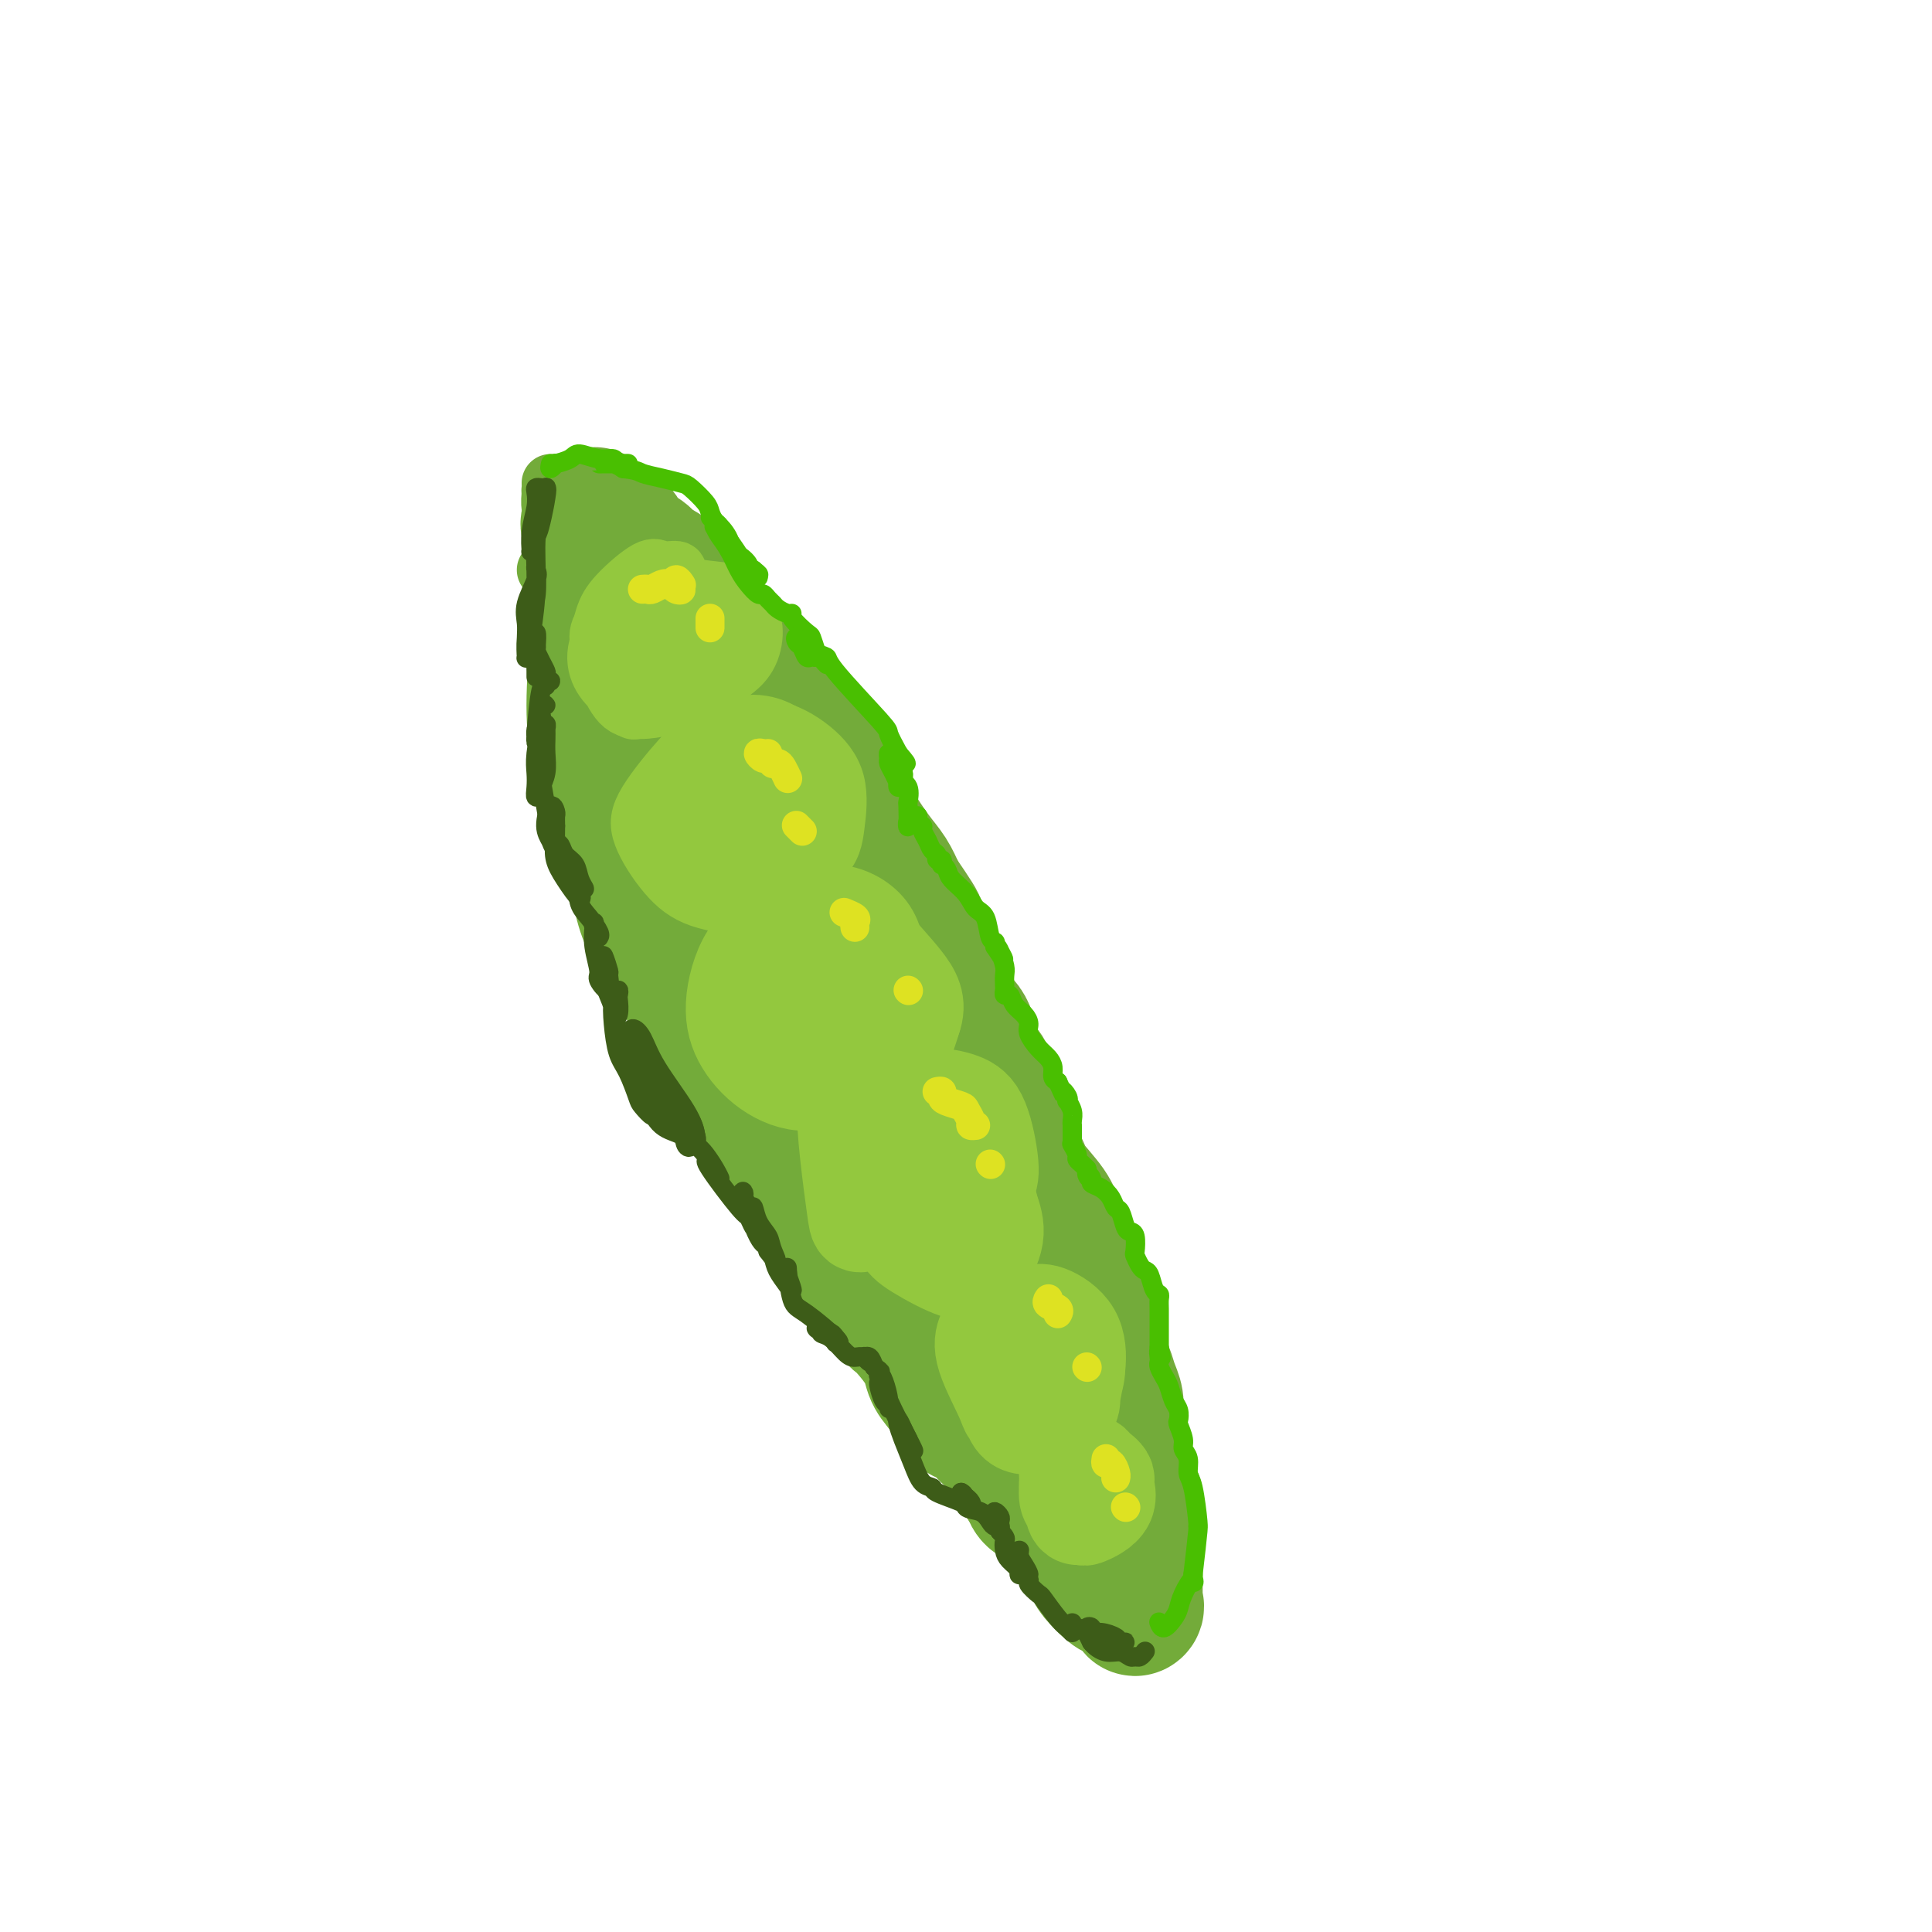 <svg viewBox='0 0 400 400' version='1.1' xmlns='http://www.w3.org/2000/svg' xmlns:xlink='http://www.w3.org/1999/xlink'><g fill='none' stroke='#73AB3A' stroke-width='12' stroke-linecap='round' stroke-linejoin='round'><path d='M113,118c0.311,-0.111 0.622,-0.222 1,0c0.378,0.222 0.822,0.778 1,1c0.178,0.222 0.089,0.111 0,0'/><path d='M119,118c0.030,0.646 0.061,1.292 0,3c-0.061,1.708 -0.212,4.477 0,7c0.212,2.523 0.789,4.799 1,6c0.211,1.201 0.058,1.325 0,2c-0.058,0.675 -0.020,1.900 0,2c0.020,0.100 0.023,-0.923 0,-1c-0.023,-0.077 -0.072,0.794 0,-1c0.072,-1.794 0.264,-6.254 0,-9c-0.264,-2.746 -0.983,-3.779 -1,-5c-0.017,-1.221 0.668,-2.630 1,-4c0.332,-1.370 0.310,-2.700 0,-3c-0.310,-0.300 -0.910,0.430 -1,1c-0.090,0.570 0.329,0.979 0,2c-0.329,1.021 -1.408,2.652 -2,5c-0.592,2.348 -0.698,5.412 -1,7c-0.302,1.588 -0.800,1.701 -1,2c-0.200,0.299 -0.102,0.784 0,1c0.102,0.216 0.210,0.163 0,-1c-0.210,-1.163 -0.737,-3.435 -1,-5c-0.263,-1.565 -0.263,-2.421 0,-4c0.263,-1.579 0.789,-3.880 1,-5c0.211,-1.120 0.105,-1.060 0,-1'/><path d='M115,117c-0.004,-2.720 -0.015,-1.521 0,-1c0.015,0.521 0.057,0.365 0,2c-0.057,1.635 -0.212,5.060 0,8c0.212,2.940 0.790,5.394 1,7c0.210,1.606 0.053,2.363 0,3c-0.053,0.637 -0.000,1.154 0,1c0.000,-0.154 -0.053,-0.978 0,-1c0.053,-0.022 0.210,0.757 0,0c-0.210,-0.757 -0.788,-3.049 -1,-5c-0.212,-1.951 -0.057,-3.561 0,-5c0.057,-1.439 0.016,-2.706 0,-4c-0.016,-1.294 -0.008,-2.615 0,-4c0.008,-1.385 0.016,-2.835 0,-4c-0.016,-1.165 -0.057,-2.044 0,-3c0.057,-0.956 0.212,-1.990 0,-3c-0.212,-1.010 -0.789,-1.995 -1,-3c-0.211,-1.005 -0.054,-2.031 0,-3c0.054,-0.969 0.007,-1.881 0,-2c-0.007,-0.119 0.026,0.555 0,1c-0.026,0.445 -0.112,0.663 0,1c0.112,0.337 0.422,0.795 1,3c0.578,2.205 1.423,6.158 2,9c0.577,2.842 0.886,4.573 1,6c0.114,1.427 0.033,2.551 0,3c-0.033,0.449 -0.016,0.225 0,0'/><path d='M118,123c0.623,3.256 0.182,0.897 0,0c-0.182,-0.897 -0.104,-0.334 0,-1c0.104,-0.666 0.234,-2.563 0,-4c-0.234,-1.437 -0.833,-2.413 -1,-4c-0.167,-1.587 0.099,-3.784 0,-5c-0.099,-1.216 -0.564,-1.451 -1,-2c-0.436,-0.549 -0.843,-1.414 -1,-2c-0.157,-0.586 -0.064,-0.894 0,-1c0.064,-0.106 0.100,-0.009 0,0c-0.100,0.009 -0.337,-0.070 0,0c0.337,0.070 1.249,0.290 2,1c0.751,0.710 1.342,1.911 3,4c1.658,2.089 4.382,5.065 6,7c1.618,1.935 2.128,2.827 3,4c0.872,1.173 2.105,2.626 4,4c1.895,1.374 4.452,2.668 6,4c1.548,1.332 2.086,2.702 3,4c0.914,1.298 2.204,2.523 4,4c1.796,1.477 4.099,3.205 5,4c0.901,0.795 0.400,0.656 0,0c-0.400,-0.656 -0.700,-1.828 -1,-3'/><path d='M150,137c-0.885,-0.829 -2.596,-1.400 -4,-3c-1.404,-1.600 -2.501,-4.228 -4,-6c-1.499,-1.772 -3.402,-2.686 -5,-4c-1.598,-1.314 -2.893,-3.027 -4,-4c-1.107,-0.973 -2.025,-1.205 -3,-2c-0.975,-0.795 -2.005,-2.153 -3,-3c-0.995,-0.847 -1.954,-1.181 -3,-2c-1.046,-0.819 -2.179,-2.121 -3,-3c-0.821,-0.879 -1.331,-1.336 -2,-2c-0.669,-0.664 -1.496,-1.537 -2,-2c-0.504,-0.463 -0.685,-0.516 -1,-1c-0.315,-0.484 -0.764,-1.399 -1,-2c-0.236,-0.601 -0.257,-0.889 0,-1c0.257,-0.111 0.793,-0.044 1,0c0.207,0.044 0.085,0.064 1,1c0.915,0.936 2.866,2.788 5,5c2.134,2.212 4.450,4.783 6,7c1.550,2.217 2.334,4.078 4,6c1.666,1.922 4.214,3.905 6,5c1.786,1.095 2.809,1.304 4,2c1.191,0.696 2.552,1.880 4,3c1.448,1.120 2.985,2.177 3,2c0.015,-0.177 -1.493,-1.589 -3,-3'/><path d='M146,130c-0.834,-1.467 -1.419,-3.635 -3,-5c-1.581,-1.365 -4.156,-1.927 -6,-3c-1.844,-1.073 -2.955,-2.655 -4,-4c-1.045,-1.345 -2.022,-2.451 -3,-4c-0.978,-1.549 -1.957,-3.539 -3,-5c-1.043,-1.461 -2.148,-2.392 -3,-3c-0.852,-0.608 -1.449,-0.893 -2,-1c-0.551,-0.107 -1.057,-0.037 -1,0c0.057,0.037 0.677,0.040 2,2c1.323,1.960 3.350,5.877 5,9c1.650,3.123 2.921,5.452 5,8c2.079,2.548 4.964,5.314 7,7c2.036,1.686 3.223,2.290 4,3c0.777,0.710 1.143,1.524 2,2c0.857,0.476 2.206,0.614 3,1c0.794,0.386 1.032,1.020 1,1c-0.032,-0.020 -0.336,-0.694 -1,-1c-0.664,-0.306 -1.689,-0.246 -3,-1c-1.311,-0.754 -2.906,-2.324 -5,-4c-2.094,-1.676 -4.685,-3.460 -7,-5c-2.315,-1.540 -4.354,-2.838 -6,-4c-1.646,-1.162 -2.899,-2.189 -4,-3c-1.101,-0.811 -2.051,-1.405 -3,-2'/><path d='M121,118c-4.784,-3.559 -2.743,-2.958 -2,-3c0.743,-0.042 0.189,-0.729 0,-1c-0.189,-0.271 -0.012,-0.127 0,0c0.012,0.127 -0.140,0.236 0,1c0.140,0.764 0.574,2.182 1,4c0.426,1.818 0.846,4.037 1,6c0.154,1.963 0.041,3.669 0,6c-0.041,2.331 -0.011,5.285 0,8c0.011,2.715 0.003,5.189 0,7c-0.003,1.811 -0.001,2.959 0,4c0.001,1.041 0.000,1.976 0,2c-0.000,0.024 -0.000,-0.864 0,-2c0.000,-1.136 0.001,-2.519 0,-5c-0.001,-2.481 -0.004,-6.059 0,-9c0.004,-2.941 0.015,-5.245 0,-7c-0.015,-1.755 -0.058,-2.962 0,-4c0.058,-1.038 0.215,-1.906 0,-2c-0.215,-0.094 -0.801,0.585 -1,1c-0.199,0.415 -0.011,0.565 0,0c0.011,-0.565 -0.155,-1.847 -1,3c-0.845,4.847 -2.370,15.821 -3,20c-0.630,4.179 -0.365,1.564 0,2c0.365,0.436 0.829,3.925 1,6c0.171,2.075 0.049,2.736 0,3c-0.049,0.264 -0.024,0.132 0,0'/><path d='M117,158c-0.227,4.574 1.207,-0.490 2,-4c0.793,-3.510 0.946,-5.467 1,-9c0.054,-3.533 0.009,-8.641 0,-12c-0.009,-3.359 0.019,-4.970 0,-6c-0.019,-1.030 -0.087,-1.481 0,-2c0.087,-0.519 0.327,-1.108 0,-1c-0.327,0.108 -1.220,0.913 -2,2c-0.780,1.087 -1.445,2.457 -2,6c-0.555,3.543 -1.000,9.261 -1,14c0.000,4.739 0.446,8.501 1,12c0.554,3.499 1.218,6.737 2,9c0.782,2.263 1.684,3.551 2,4c0.316,0.449 0.048,0.059 0,0c-0.048,-0.059 0.125,0.214 1,-1c0.875,-1.214 2.453,-3.914 3,-7c0.547,-3.086 0.063,-6.559 0,-10c-0.063,-3.441 0.295,-6.849 0,-9c-0.295,-2.151 -1.244,-3.046 -2,-4c-0.756,-0.954 -1.319,-1.969 -2,-2c-0.681,-0.031 -1.481,0.921 -2,1c-0.519,0.079 -0.758,-0.714 -1,1c-0.242,1.714 -0.488,5.934 0,9c0.488,3.066 1.708,4.979 3,7c1.292,2.021 2.655,4.149 4,5c1.345,0.851 2.673,0.426 4,0'/><path d='M128,161c1.136,-0.439 1.975,-1.536 3,-4c1.025,-2.464 2.236,-6.296 3,-10c0.764,-3.704 1.082,-7.279 1,-10c-0.082,-2.721 -0.564,-4.588 -1,-6c-0.436,-1.412 -0.828,-2.369 -1,-3c-0.172,-0.631 -0.125,-0.934 -1,1c-0.875,1.934 -2.672,6.107 -4,10c-1.328,3.893 -2.188,7.507 -2,10c0.188,2.493 1.423,3.866 2,5c0.577,1.134 0.495,2.029 2,2c1.505,-0.029 4.598,-0.984 7,-3c2.402,-2.016 4.114,-5.094 5,-8c0.886,-2.906 0.946,-5.639 1,-8c0.054,-2.361 0.102,-4.350 -1,-6c-1.102,-1.650 -3.356,-2.960 -5,-3c-1.644,-0.040 -2.679,1.191 -5,3c-2.321,1.809 -5.927,4.196 -7,9c-1.073,4.804 0.386,12.027 1,15c0.614,2.973 0.382,1.697 1,2c0.618,0.303 2.084,2.184 3,3c0.916,0.816 1.281,0.567 3,-1c1.719,-1.567 4.791,-4.451 6,-7c1.209,-2.549 0.556,-4.763 0,-7c-0.556,-2.237 -1.016,-4.496 -2,-6c-0.984,-1.504 -2.492,-2.252 -4,-3'/><path d='M133,136c-1.308,0.067 -2.579,1.735 -4,4c-1.421,2.265 -2.993,5.128 -4,9c-1.007,3.872 -1.448,8.752 -1,12c0.448,3.248 1.784,4.862 3,6c1.216,1.138 2.313,1.800 4,2c1.687,0.200 3.965,-0.061 6,-2c2.035,-1.939 3.828,-5.556 5,-8c1.172,-2.444 1.723,-3.714 2,-6c0.277,-2.286 0.279,-5.586 0,-8c-0.279,-2.414 -0.840,-3.940 -2,-5c-1.160,-1.060 -2.918,-1.653 -5,-1c-2.082,0.653 -4.487,2.554 -6,5c-1.513,2.446 -2.132,5.439 -3,8c-0.868,2.561 -1.983,4.691 -2,7c-0.017,2.309 1.064,4.797 2,7c0.936,2.203 1.727,4.122 3,5c1.273,0.878 3.030,0.716 5,0c1.970,-0.716 4.155,-1.987 6,-4c1.845,-2.013 3.352,-4.769 4,-7c0.648,-2.231 0.438,-3.938 0,-7c-0.438,-3.062 -1.104,-7.478 -2,-10c-0.896,-2.522 -2.024,-3.150 -4,-3c-1.976,0.150 -4.801,1.079 -7,3c-2.199,1.921 -3.771,4.835 -5,8c-1.229,3.165 -2.114,6.583 -3,10'/><path d='M125,161c-0.891,3.810 0.881,4.336 2,6c1.119,1.664 1.585,4.466 3,6c1.415,1.534 3.778,1.799 6,2c2.222,0.201 4.304,0.338 6,-1c1.696,-1.338 3.008,-4.151 4,-7c0.992,-2.849 1.666,-5.735 2,-9c0.334,-3.265 0.328,-6.911 0,-10c-0.328,-3.089 -0.978,-5.623 -2,-7c-1.022,-1.377 -2.418,-1.596 -4,-1c-1.582,0.596 -3.352,2.008 -5,4c-1.648,1.992 -3.175,4.563 -4,7c-0.825,2.437 -0.950,4.741 -1,7c-0.050,2.259 -0.027,4.473 2,6c2.027,1.527 6.058,2.369 8,3c1.942,0.631 1.796,1.053 3,0c1.204,-1.053 3.758,-3.582 5,-6c1.242,-2.418 1.173,-4.725 1,-8c-0.173,-3.275 -0.448,-7.517 -1,-10c-0.552,-2.483 -1.379,-3.207 -2,-4c-0.621,-0.793 -1.034,-1.655 -1,-2c0.034,-0.345 0.517,-0.172 1,0'/><path d='M148,137c0.060,-2.041 1.708,0.856 3,2c1.292,1.144 2.226,0.535 3,1c0.774,0.465 1.388,2.004 2,3c0.612,0.996 1.224,1.451 2,2c0.776,0.549 1.718,1.193 2,2c0.282,0.807 -0.094,1.775 0,2c0.094,0.225 0.659,-0.295 1,0c0.341,0.295 0.459,1.403 1,2c0.541,0.597 1.507,0.682 2,1c0.493,0.318 0.514,0.870 1,1c0.486,0.130 1.439,-0.162 2,0c0.561,0.162 0.732,0.779 1,1c0.268,0.221 0.635,0.047 1,0c0.365,-0.047 0.728,0.034 1,0c0.272,-0.034 0.454,-0.181 1,0c0.546,0.181 1.457,0.690 2,1c0.543,0.310 0.719,0.419 1,1c0.281,0.581 0.667,1.633 1,2c0.333,0.367 0.614,0.049 1,0c0.386,-0.049 0.878,0.172 1,1c0.122,0.828 -0.125,2.263 0,3c0.125,0.737 0.621,0.775 1,1c0.379,0.225 0.640,0.638 1,1c0.360,0.362 0.817,0.675 1,1c0.183,0.325 0.091,0.663 0,1'/><path d='M180,166c1.381,1.744 1.834,1.104 2,1c0.166,-0.104 0.045,0.327 0,1c-0.045,0.673 -0.015,1.588 0,2c0.015,0.412 0.014,0.322 0,1c-0.014,0.678 -0.042,2.126 0,3c0.042,0.874 0.155,1.175 0,2c-0.155,0.825 -0.576,2.173 -1,3c-0.424,0.827 -0.850,1.133 -1,2c-0.150,0.867 -0.024,2.297 0,3c0.024,0.703 -0.054,0.680 0,1c0.054,0.320 0.240,0.983 0,1c-0.240,0.017 -0.905,-0.611 -1,-1c-0.095,-0.389 0.381,-0.537 0,-1c-0.381,-0.463 -1.618,-1.239 -2,-2c-0.382,-0.761 0.090,-1.506 0,-2c-0.090,-0.494 -0.742,-0.735 -1,-1c-0.258,-0.265 -0.121,-0.552 0,-1c0.121,-0.448 0.227,-1.055 0,-2c-0.227,-0.945 -0.787,-2.227 -1,-3c-0.213,-0.773 -0.079,-1.036 -1,-3c-0.921,-1.964 -2.896,-5.630 -4,-7c-1.104,-1.370 -1.336,-0.446 -2,-1c-0.664,-0.554 -1.761,-2.587 -3,-4c-1.239,-1.413 -2.619,-2.207 -4,-3'/><path d='M161,155c-2.574,-1.634 -4.510,-1.720 -6,-2c-1.490,-0.280 -2.533,-0.753 -4,-1c-1.467,-0.247 -3.356,-0.268 -5,0c-1.644,0.268 -3.042,0.825 -5,1c-1.958,0.175 -4.476,-0.032 -6,0c-1.524,0.032 -2.055,0.304 -3,1c-0.945,0.696 -2.305,1.817 -3,3c-0.695,1.183 -0.725,2.430 -1,4c-0.275,1.570 -0.795,3.465 -1,5c-0.205,1.535 -0.095,2.711 0,5c0.095,2.289 0.174,5.692 1,8c0.826,2.308 2.397,3.522 4,6c1.603,2.478 3.236,6.220 5,8c1.764,1.780 3.658,1.597 5,2c1.342,0.403 2.131,1.390 3,2c0.869,0.610 1.818,0.842 3,1c1.182,0.158 2.598,0.244 4,0c1.402,-0.244 2.791,-0.816 4,-1c1.209,-0.184 2.236,0.019 3,0c0.764,-0.019 1.263,-0.262 2,0c0.737,0.262 1.713,1.029 3,3c1.287,1.971 2.885,5.146 4,7c1.115,1.854 1.747,2.387 2,3c0.253,0.613 0.126,1.307 0,2'/><path d='M170,212c1.000,2.000 0.500,1.000 0,0'/></g>
<g fill='none' stroke='#73AB3A' stroke-width='28' stroke-linecap='round' stroke-linejoin='round'><path d='M161,163c0.230,-0.071 0.460,-0.143 -1,0c-1.460,0.143 -4.611,0.499 -7,1c-2.389,0.501 -4.017,1.145 -6,3c-1.983,1.855 -4.322,4.920 -5,9c-0.678,4.080 0.306,9.174 2,13c1.694,3.826 4.100,6.384 7,8c2.900,1.616 6.296,2.289 9,2c2.704,-0.289 4.717,-1.539 7,-4c2.283,-2.461 4.835,-6.131 6,-10c1.165,-3.869 0.942,-7.936 0,-11c-0.942,-3.064 -2.602,-5.126 -4,-7c-1.398,-1.874 -2.533,-3.559 -5,-4c-2.467,-0.441 -6.267,0.362 -9,2c-2.733,1.638 -4.399,4.112 -6,8c-1.601,3.888 -3.136,9.191 -3,13c0.136,3.809 1.942,6.125 4,8c2.058,1.875 4.368,3.308 6,4c1.632,0.692 2.585,0.644 4,-1c1.415,-1.644 3.293,-4.883 4,-8c0.707,-3.117 0.245,-6.111 0,-9c-0.245,-2.889 -0.273,-5.672 -2,-9c-1.727,-3.328 -5.154,-7.201 -8,-9c-2.846,-1.799 -5.112,-1.523 -7,-1c-1.888,0.523 -3.396,1.292 -5,3c-1.604,1.708 -3.302,4.354 -5,7'/><path d='M137,171c-1.624,2.497 -0.684,3.738 0,6c0.684,2.262 1.111,5.545 2,7c0.889,1.455 2.240,1.082 3,1c0.760,-0.082 0.929,0.128 1,-1c0.071,-1.128 0.044,-3.595 0,-6c-0.044,-2.405 -0.103,-4.749 -1,-7c-0.897,-2.251 -2.631,-4.411 -4,-6c-1.369,-1.589 -2.374,-2.607 -3,-3c-0.626,-0.393 -0.875,-0.159 -1,0c-0.125,0.159 -0.126,0.244 0,1c0.126,0.756 0.381,2.181 1,4c0.619,1.819 1.604,4.030 3,6c1.396,1.970 3.203,3.700 4,5c0.797,1.300 0.585,2.171 1,3c0.415,0.829 1.457,1.615 2,3c0.543,1.385 0.586,3.369 1,5c0.414,1.631 1.199,2.910 2,4c0.801,1.090 1.617,1.990 2,3c0.383,1.010 0.331,2.128 1,4c0.669,1.872 2.057,4.498 3,6c0.943,1.502 1.441,1.880 2,3c0.559,1.120 1.181,2.981 2,5c0.819,2.019 1.836,4.198 2,5c0.164,0.802 -0.525,0.229 0,1c0.525,0.771 2.262,2.885 4,5'/><path d='M164,225c4.925,10.363 2.737,4.772 2,3c-0.737,-1.772 -0.024,0.276 1,2c1.024,1.724 2.357,3.125 3,4c0.643,0.875 0.595,1.223 1,2c0.405,0.777 1.264,1.984 2,3c0.736,1.016 1.348,1.843 2,3c0.652,1.157 1.343,2.645 2,4c0.657,1.355 1.278,2.576 2,4c0.722,1.424 1.544,3.052 2,4c0.456,0.948 0.546,1.216 1,2c0.454,0.784 1.273,2.084 2,3c0.727,0.916 1.363,1.449 2,2c0.637,0.551 1.274,1.118 2,2c0.726,0.882 1.540,2.077 2,3c0.460,0.923 0.567,1.574 1,2c0.433,0.426 1.194,0.627 2,1c0.806,0.373 1.658,0.919 2,1c0.342,0.081 0.175,-0.302 2,-2c1.825,-1.698 5.642,-4.712 7,-6c1.358,-1.288 0.257,-0.851 0,-1c-0.257,-0.149 0.329,-0.882 1,-2c0.671,-1.118 1.427,-2.619 2,-4c0.573,-1.381 0.962,-2.641 1,-4c0.038,-1.359 -0.275,-2.817 -1,-5c-0.725,-2.183 -1.863,-5.092 -3,-8'/><path d='M204,238c-1.236,-3.318 -2.826,-3.114 -4,-4c-1.174,-0.886 -1.932,-2.862 -3,-5c-1.068,-2.138 -2.445,-4.438 -4,-7c-1.555,-2.562 -3.287,-5.384 -5,-8c-1.713,-2.616 -3.406,-5.024 -5,-7c-1.594,-1.976 -3.088,-3.519 -4,-5c-0.912,-1.481 -1.241,-2.899 -2,-5c-0.759,-2.101 -1.948,-4.883 -3,-7c-1.052,-2.117 -1.966,-3.569 -3,-5c-1.034,-1.431 -2.186,-2.842 -3,-4c-0.814,-1.158 -1.290,-2.064 -2,-3c-0.710,-0.936 -1.654,-1.904 -2,-3c-0.346,-1.096 -0.092,-2.322 0,-3c0.092,-0.678 0.024,-0.809 0,-1c-0.024,-0.191 -0.004,-0.443 0,-1c0.004,-0.557 -0.008,-1.421 0,-2c0.008,-0.579 0.037,-0.874 0,-1c-0.037,-0.126 -0.140,-0.084 1,0c1.140,0.084 3.524,0.210 5,1c1.476,0.790 2.045,2.243 3,3c0.955,0.757 2.296,0.819 3,1c0.704,0.181 0.773,0.480 1,1c0.227,0.520 0.614,1.260 1,2'/><path d='M178,175c1.577,2.127 1.521,3.944 2,5c0.479,1.056 1.493,1.351 2,2c0.507,0.649 0.506,1.651 1,3c0.494,1.349 1.481,3.046 2,4c0.519,0.954 0.568,1.165 1,2c0.432,0.835 1.247,2.295 2,4c0.753,1.705 1.445,3.656 2,5c0.555,1.344 0.973,2.080 1,3c0.027,0.920 -0.337,2.024 0,3c0.337,0.976 1.375,1.826 2,3c0.625,1.174 0.839,2.673 1,4c0.161,1.327 0.270,2.483 1,4c0.730,1.517 2.080,3.397 3,5c0.920,1.603 1.411,2.931 2,4c0.589,1.069 1.276,1.879 2,3c0.724,1.121 1.487,2.554 2,4c0.513,1.446 0.777,2.905 1,4c0.223,1.095 0.403,1.826 1,3c0.597,1.174 1.609,2.793 2,4c0.391,1.207 0.161,2.004 0,3c-0.161,0.996 -0.253,2.192 0,3c0.253,0.808 0.851,1.227 1,2c0.149,0.773 -0.152,1.900 0,3c0.152,1.100 0.758,2.171 1,3c0.242,0.829 0.121,1.414 0,2'/><path d='M210,260c1.377,5.765 1.818,6.678 2,7c0.182,0.322 0.103,0.053 0,1c-0.103,0.947 -0.231,3.111 0,4c0.231,0.889 0.822,0.504 1,1c0.178,0.496 -0.058,1.873 0,3c0.058,1.127 0.409,2.003 1,3c0.591,0.997 1.423,2.113 2,3c0.577,0.887 0.899,1.544 1,2c0.101,0.456 -0.019,0.712 0,1c0.019,0.288 0.178,0.610 0,1c-0.178,0.390 -0.692,0.850 -1,1c-0.308,0.150 -0.408,-0.009 -1,0c-0.592,0.009 -1.675,0.188 -2,0c-0.325,-0.188 0.109,-0.741 0,-1c-0.109,-0.259 -0.761,-0.223 -1,0c-0.239,0.223 -0.067,0.633 0,1c0.067,0.367 0.028,0.690 0,1c-0.028,0.310 -0.043,0.605 0,1c0.043,0.395 0.146,0.889 0,1c-0.146,0.111 -0.539,-0.163 -1,0c-0.461,0.163 -0.989,0.761 -2,0c-1.011,-0.761 -2.506,-2.880 -4,-5'/><path d='M205,285c-0.688,-1.376 -0.408,-2.315 -1,-3c-0.592,-0.685 -2.057,-1.115 -3,-2c-0.943,-0.885 -1.363,-2.224 -2,-3c-0.637,-0.776 -1.492,-0.989 -2,-1c-0.508,-0.011 -0.670,0.182 -1,0c-0.330,-0.182 -0.830,-0.737 -1,-1c-0.170,-0.263 -0.012,-0.234 0,0c0.012,0.234 -0.123,0.671 0,1c0.123,0.329 0.504,0.549 1,1c0.496,0.451 1.106,1.133 2,2c0.894,0.867 2.071,1.920 3,3c0.929,1.080 1.611,2.186 2,3c0.389,0.814 0.485,1.335 1,2c0.515,0.665 1.448,1.473 2,2c0.552,0.527 0.722,0.771 1,1c0.278,0.229 0.665,0.442 1,1c0.335,0.558 0.617,1.461 1,2c0.383,0.539 0.865,0.713 1,1c0.135,0.287 -0.077,0.685 0,1c0.077,0.315 0.444,0.546 1,1c0.556,0.454 1.302,1.130 2,2c0.698,0.870 1.349,1.935 2,3'/><path d='M215,301c3.417,3.823 2.461,0.881 2,0c-0.461,-0.881 -0.425,0.300 0,1c0.425,0.700 1.241,0.920 2,1c0.759,0.080 1.461,0.021 2,0c0.539,-0.021 0.915,-0.004 1,0c0.085,0.004 -0.120,-0.004 0,0c0.120,0.004 0.565,0.021 1,0c0.435,-0.021 0.858,-0.078 1,0c0.142,0.078 0.001,0.292 0,0c-0.001,-0.292 0.136,-1.091 0,-2c-0.136,-0.909 -0.546,-1.930 -1,-3c-0.454,-1.070 -0.951,-2.191 -1,-3c-0.049,-0.809 0.352,-1.308 0,-2c-0.352,-0.692 -1.455,-1.578 -2,-3c-0.545,-1.422 -0.532,-3.381 -1,-5c-0.468,-1.619 -1.416,-2.897 -2,-4c-0.584,-1.103 -0.805,-2.031 -1,-3c-0.195,-0.969 -0.363,-1.980 -1,-3c-0.637,-1.020 -1.743,-2.050 -2,-3c-0.257,-0.950 0.333,-1.822 0,-4c-0.333,-2.178 -1.590,-5.663 -2,-7c-0.410,-1.337 0.026,-0.525 0,-1c-0.026,-0.475 -0.513,-2.238 -1,-4'/><path d='M210,256c-2.340,-7.694 -1.190,-4.427 -1,-4c0.190,0.427 -0.582,-1.984 -1,-4c-0.418,-2.016 -0.483,-3.636 -1,-5c-0.517,-1.364 -1.486,-2.471 -2,-4c-0.514,-1.529 -0.574,-3.479 -1,-5c-0.426,-1.521 -1.217,-2.612 -2,-4c-0.783,-1.388 -1.556,-3.074 -2,-4c-0.444,-0.926 -0.557,-1.093 -1,-2c-0.443,-0.907 -1.216,-2.554 -2,-4c-0.784,-1.446 -1.579,-2.690 -2,-4c-0.421,-1.310 -0.467,-2.685 -1,-4c-0.533,-1.315 -1.554,-2.570 -2,-4c-0.446,-1.430 -0.317,-3.035 -1,-5c-0.683,-1.965 -2.179,-4.290 -3,-6c-0.821,-1.710 -0.968,-2.805 -2,-4c-1.032,-1.195 -2.950,-2.489 -4,-4c-1.050,-1.511 -1.232,-3.237 -2,-5c-0.768,-1.763 -2.122,-3.562 -3,-5c-0.878,-1.438 -1.279,-2.516 -2,-4c-0.721,-1.484 -1.762,-3.376 -3,-5c-1.238,-1.624 -2.672,-2.982 -4,-4c-1.328,-1.018 -2.550,-1.697 -4,-4c-1.450,-2.303 -3.129,-6.229 -4,-8c-0.871,-1.771 -0.936,-1.385 -1,-1'/><path d='M159,153c-5.551,-8.130 -3.428,-3.456 -3,-2c0.428,1.456 -0.840,-0.305 -2,-2c-1.160,-1.695 -2.212,-3.323 -3,-4c-0.788,-0.677 -1.314,-0.403 -2,-1c-0.686,-0.597 -1.533,-2.064 -2,-3c-0.467,-0.936 -0.553,-1.342 -1,-2c-0.447,-0.658 -1.257,-1.570 -2,-2c-0.743,-0.430 -1.421,-0.380 -2,-1c-0.579,-0.620 -1.058,-1.909 -2,-3c-0.942,-1.091 -2.345,-1.983 -3,-3c-0.655,-1.017 -0.560,-2.160 -1,-3c-0.440,-0.840 -1.413,-1.376 -2,-2c-0.587,-0.624 -0.788,-1.337 -1,-2c-0.212,-0.663 -0.436,-1.278 -1,-2c-0.564,-0.722 -1.468,-1.552 -2,-2c-0.532,-0.448 -0.692,-0.512 -1,-1c-0.308,-0.488 -0.765,-1.398 -1,-2c-0.235,-0.602 -0.246,-0.897 -1,-2c-0.754,-1.103 -2.249,-3.014 -3,-4c-0.751,-0.986 -0.758,-1.048 -1,-1c-0.242,0.048 -0.719,0.205 -1,0c-0.281,-0.205 -0.366,-0.773 0,-1c0.366,-0.227 1.183,-0.114 2,0'/><path d='M124,108c-1.945,-3.195 -0.309,-0.184 1,1c1.309,1.184 2.290,0.540 3,1c0.710,0.460 1.148,2.023 2,3c0.852,0.977 2.119,1.367 3,2c0.881,0.633 1.376,1.510 2,2c0.624,0.490 1.375,0.592 2,1c0.625,0.408 1.122,1.123 2,2c0.878,0.877 2.137,1.916 3,3c0.863,1.084 1.332,2.215 2,3c0.668,0.785 1.537,1.226 2,2c0.463,0.774 0.522,1.881 1,3c0.478,1.119 1.376,2.250 2,3c0.624,0.750 0.976,1.117 2,2c1.024,0.883 2.721,2.280 4,4c1.279,1.720 2.141,3.761 3,5c0.859,1.239 1.714,1.674 2,2c0.286,0.326 0.002,0.541 2,3c1.998,2.459 6.277,7.162 8,9c1.723,1.838 0.891,0.809 1,1c0.109,0.191 1.159,1.600 2,3c0.841,1.400 1.471,2.789 2,4c0.529,1.211 0.956,2.242 2,4c1.044,1.758 2.704,4.243 4,6c1.296,1.757 2.227,2.788 3,4c0.773,1.212 1.386,2.606 2,4'/><path d='M186,185c7.103,10.311 2.861,5.088 2,4c-0.861,-1.088 1.660,1.959 3,5c1.340,3.041 1.500,6.075 2,8c0.500,1.925 1.342,2.741 2,4c0.658,1.259 1.132,2.959 2,4c0.868,1.041 2.129,1.422 3,3c0.871,1.578 1.352,4.354 2,6c0.648,1.646 1.464,2.161 2,3c0.536,0.839 0.792,2.002 1,3c0.208,0.998 0.369,1.830 1,3c0.631,1.170 1.732,2.678 2,4c0.268,1.322 -0.297,2.457 0,4c0.297,1.543 1.457,3.494 2,5c0.543,1.506 0.471,2.569 1,4c0.529,1.431 1.660,3.232 2,5c0.340,1.768 -0.111,3.502 0,5c0.111,1.498 0.784,2.760 1,4c0.216,1.240 -0.026,2.460 0,4c0.026,1.540 0.321,3.401 1,5c0.679,1.599 1.744,2.935 2,4c0.256,1.065 -0.296,1.860 0,3c0.296,1.140 1.440,2.625 2,4c0.560,1.375 0.535,2.639 1,4c0.465,1.361 1.418,2.817 2,5c0.582,2.183 0.791,5.091 1,8'/><path d='M223,296c2.790,11.245 2.266,7.358 2,6c-0.266,-1.358 -0.275,-0.186 0,1c0.275,1.186 0.833,2.386 1,3c0.167,0.614 -0.056,0.642 0,1c0.056,0.358 0.392,1.047 1,2c0.608,0.953 1.487,2.171 2,3c0.513,0.829 0.659,1.269 1,2c0.341,0.731 0.877,1.754 1,2c0.123,0.246 -0.166,-0.283 0,0c0.166,0.283 0.786,1.380 1,2c0.214,0.620 0.022,0.762 0,1c-0.022,0.238 0.127,0.571 0,1c-0.127,0.429 -0.528,0.955 -1,1c-0.472,0.045 -1.014,-0.390 -2,-1c-0.986,-0.610 -2.416,-1.395 -3,-2c-0.584,-0.605 -0.323,-1.030 -1,-2c-0.677,-0.970 -2.291,-2.484 -3,-4c-0.709,-1.516 -0.512,-3.033 -1,-4c-0.488,-0.967 -1.659,-1.383 -3,-3c-1.341,-1.617 -2.851,-4.433 -4,-6c-1.149,-1.567 -1.937,-1.884 -3,-3c-1.063,-1.116 -2.402,-3.031 -3,-4c-0.598,-0.969 -0.457,-0.991 -1,-2c-0.543,-1.009 -1.772,-3.004 -3,-5'/><path d='M204,285c-4.104,-6.034 -1.864,-3.620 -2,-4c-0.136,-0.380 -2.648,-3.553 -4,-5c-1.352,-1.447 -1.544,-1.166 -2,-2c-0.456,-0.834 -1.174,-2.782 -2,-4c-0.826,-1.218 -1.758,-1.708 -3,-3c-1.242,-1.292 -2.793,-3.388 -4,-5c-1.207,-1.612 -2.068,-2.740 -3,-4c-0.932,-1.260 -1.934,-2.652 -3,-4c-1.066,-1.348 -2.195,-2.654 -3,-4c-0.805,-1.346 -1.284,-2.734 -2,-4c-0.716,-1.266 -1.668,-2.412 -3,-4c-1.332,-1.588 -3.042,-3.618 -4,-5c-0.958,-1.382 -1.162,-2.117 -2,-3c-0.838,-0.883 -2.310,-1.914 -3,-3c-0.690,-1.086 -0.597,-2.226 -1,-3c-0.403,-0.774 -1.301,-1.180 -2,-2c-0.699,-0.820 -1.200,-2.052 -2,-3c-0.800,-0.948 -1.901,-1.612 -3,-3c-1.099,-1.388 -2.196,-3.502 -3,-5c-0.804,-1.498 -1.315,-2.382 -2,-3c-0.685,-0.618 -1.546,-0.969 -2,-2c-0.454,-1.031 -0.503,-2.740 -1,-4c-0.497,-1.260 -1.441,-2.070 -2,-3c-0.559,-0.930 -0.731,-1.980 -1,-3c-0.269,-1.020 -0.634,-2.010 -1,-3'/><path d='M144,197c-0.961,-2.365 -0.863,-1.779 -1,-2c-0.137,-0.221 -0.509,-1.250 -1,-2c-0.491,-0.750 -1.102,-1.222 -2,-2c-0.898,-0.778 -2.082,-1.861 -3,-3c-0.918,-1.139 -1.569,-2.332 -2,-3c-0.431,-0.668 -0.641,-0.810 -1,-1c-0.359,-0.190 -0.866,-0.427 -1,-1c-0.134,-0.573 0.104,-1.483 0,-2c-0.104,-0.517 -0.550,-0.641 -1,-1c-0.450,-0.359 -0.904,-0.952 -1,-2c-0.096,-1.048 0.166,-2.552 0,-3c-0.166,-0.448 -0.762,0.161 -1,0c-0.238,-0.161 -0.120,-1.091 0,-2c0.120,-0.909 0.242,-1.796 0,-2c-0.242,-0.204 -0.848,0.275 -1,0c-0.152,-0.275 0.151,-1.305 0,-2c-0.151,-0.695 -0.758,-1.056 -1,-1c-0.242,0.056 -0.121,0.528 0,1'/><path d='M128,169c-0.749,-2.002 -0.121,-0.006 0,1c0.121,1.006 -0.266,1.021 0,2c0.266,0.979 1.186,2.923 2,5c0.814,2.077 1.523,4.288 2,6c0.477,1.712 0.722,2.926 1,4c0.278,1.074 0.587,2.008 1,3c0.413,0.992 0.929,2.041 2,4c1.071,1.959 2.698,4.828 4,7c1.302,2.172 2.281,3.647 3,5c0.719,1.353 1.180,2.583 2,4c0.820,1.417 2.000,3.021 3,5c1.000,1.979 1.819,4.332 3,6c1.181,1.668 2.722,2.650 4,4c1.278,1.350 2.292,3.066 3,5c0.708,1.934 1.109,4.085 2,6c0.891,1.915 2.270,3.592 3,5c0.730,1.408 0.811,2.545 2,4c1.189,1.455 3.487,3.229 5,5c1.513,1.771 2.241,3.540 3,5c0.759,1.460 1.551,2.610 4,6c2.449,3.390 6.557,9.019 8,11c1.443,1.981 0.222,0.315 1,1c0.778,0.685 3.556,3.723 5,6c1.444,2.277 1.556,3.793 2,5c0.444,1.207 1.222,2.103 2,3'/><path d='M195,287c7.410,10.716 3.935,4.507 3,3c-0.935,-1.507 0.670,1.689 2,3c1.330,1.311 2.384,0.736 3,1c0.616,0.264 0.792,1.367 1,2c0.208,0.633 0.448,0.797 1,1c0.552,0.203 1.416,0.446 2,1c0.584,0.554 0.888,1.418 1,2c0.112,0.582 0.032,0.880 0,1c-0.032,0.120 -0.016,0.060 0,0'/><path d='M208,235c-0.308,-0.056 -0.617,-0.112 0,1c0.617,1.112 2.158,3.391 3,5c0.842,1.609 0.985,2.549 2,4c1.015,1.451 2.901,3.413 4,5c1.099,1.587 1.411,2.799 2,4c0.589,1.201 1.454,2.393 2,4c0.546,1.607 0.772,3.631 1,5c0.228,1.369 0.456,2.085 1,3c0.544,0.915 1.403,2.031 2,3c0.597,0.969 0.934,1.792 1,3c0.066,1.208 -0.137,2.802 0,4c0.137,1.198 0.615,2.000 1,3c0.385,1.000 0.678,2.197 1,3c0.322,0.803 0.675,1.212 1,2c0.325,0.788 0.622,1.955 1,3c0.378,1.045 0.836,1.968 1,3c0.164,1.032 0.033,2.174 0,3c-0.033,0.826 0.033,1.337 0,2c-0.033,0.663 -0.163,1.477 0,3c0.163,1.523 0.621,3.756 1,5c0.379,1.244 0.680,1.498 1,2c0.320,0.502 0.660,1.251 1,2'/><path d='M234,307c1.619,6.355 1.166,3.242 1,3c-0.166,-0.242 -0.044,2.386 0,4c0.044,1.614 0.012,2.215 0,3c-0.012,0.785 -0.003,1.753 0,3c0.003,1.247 0.001,2.771 0,4c-0.001,1.229 -0.001,2.162 0,3c0.001,0.838 0.003,1.582 0,2c-0.003,0.418 -0.011,0.511 0,1c0.011,0.489 0.041,1.374 0,2c-0.041,0.626 -0.151,0.995 0,1c0.151,0.005 0.564,-0.353 0,-1c-0.564,-0.647 -2.105,-1.584 -3,-2c-0.895,-0.416 -1.143,-0.310 -2,-1c-0.857,-0.690 -2.323,-2.176 -3,-3c-0.677,-0.824 -0.564,-0.988 -1,-2c-0.436,-1.012 -1.420,-2.873 -2,-4c-0.580,-1.127 -0.756,-1.521 -1,-2c-0.244,-0.479 -0.555,-1.045 -1,-2c-0.445,-0.955 -1.022,-2.300 -2,-3c-0.978,-0.700 -2.355,-0.755 -3,-1c-0.645,-0.245 -0.558,-0.681 -1,-1c-0.442,-0.319 -1.412,-0.520 -2,-1c-0.588,-0.480 -0.794,-1.240 -1,-2'/><path d='M213,308c-3.404,-4.110 -0.912,-1.885 0,-1c0.912,0.885 0.246,0.431 0,0c-0.246,-0.431 -0.070,-0.837 0,-1c0.070,-0.163 0.035,-0.081 0,0'/></g>
<g fill='none' stroke='#93C83E' stroke-width='12' stroke-linecap='round' stroke-linejoin='round'><path d='M140,119c0.292,-0.455 0.583,-0.911 0,-1c-0.583,-0.089 -2.041,0.187 -3,0c-0.959,-0.187 -1.418,-0.839 -3,0c-1.582,0.839 -4.286,3.170 -6,5c-1.714,1.830 -2.438,3.161 -3,5c-0.562,1.839 -0.964,4.187 -1,6c-0.036,1.813 0.292,3.090 1,5c0.708,1.910 1.796,4.452 3,6c1.204,1.548 2.523,2.102 5,2c2.477,-0.102 6.113,-0.862 9,-2c2.887,-1.138 5.024,-2.655 7,-4c1.976,-1.345 3.791,-2.517 5,-4c1.209,-1.483 1.811,-3.279 2,-5c0.189,-1.721 -0.036,-3.369 -1,-5c-0.964,-1.631 -2.668,-3.244 -4,-4c-1.332,-0.756 -2.291,-0.654 -5,-1c-2.709,-0.346 -7.169,-1.139 -10,-1c-2.831,0.139 -4.032,1.209 -5,2c-0.968,0.791 -1.701,1.303 -3,3c-1.299,1.697 -3.163,4.579 -4,7c-0.837,2.421 -0.649,4.383 0,6c0.649,1.617 1.757,2.891 3,4c1.243,1.109 2.622,2.055 4,3'/><path d='M131,146c2.191,1.267 4.170,0.934 6,0c1.830,-0.934 3.512,-2.468 5,-4c1.488,-1.532 2.783,-3.061 3,-5c0.217,-1.939 -0.645,-4.286 -1,-6c-0.355,-1.714 -0.202,-2.793 -2,-4c-1.798,-1.207 -5.548,-2.541 -8,-3c-2.452,-0.459 -3.607,-0.042 -5,1c-1.393,1.042 -3.024,2.709 -4,4c-0.976,1.291 -1.295,2.208 -1,4c0.295,1.792 1.206,4.461 2,6c0.794,1.539 1.471,1.948 3,2c1.529,0.052 3.911,-0.251 6,-1c2.089,-0.749 3.887,-1.942 5,-3c1.113,-1.058 1.543,-1.982 2,-4c0.457,-2.018 0.943,-5.130 0,-7c-0.943,-1.870 -3.314,-2.499 -5,-3c-1.686,-0.501 -2.686,-0.873 -4,-1c-1.314,-0.127 -2.942,-0.008 -4,3c-1.058,3.008 -1.547,8.904 -2,11c-0.453,2.096 -0.870,0.390 0,1c0.870,0.610 3.027,3.535 5,4c1.973,0.465 3.762,-1.529 5,-3c1.238,-1.471 1.925,-2.420 2,-4c0.075,-1.580 -0.463,-3.790 -1,-6'/><path d='M138,128c-0.851,-1.790 -2.477,-3.264 -4,-4c-1.523,-0.736 -2.942,-0.734 -4,0c-1.058,0.734 -1.754,2.200 -3,4c-1.246,1.800 -3.041,3.932 -3,6c0.041,2.068 1.918,4.070 3,6c1.082,1.930 1.368,3.789 2,5c0.632,1.211 1.609,1.775 2,2c0.391,0.225 0.195,0.113 0,0'/><path d='M156,153c-0.527,-0.283 -1.054,-0.566 -1,-1c0.054,-0.434 0.690,-1.019 0,-1c-0.690,0.019 -2.706,0.641 -4,1c-1.294,0.359 -1.865,0.454 -3,1c-1.135,0.546 -2.833,1.541 -4,3c-1.167,1.459 -1.802,3.381 -3,5c-1.198,1.619 -2.958,2.936 -3,6c-0.042,3.064 1.636,7.874 3,11c1.364,3.126 2.415,4.566 4,6c1.585,1.434 3.705,2.861 6,3c2.295,0.139 4.765,-1.009 7,-2c2.235,-0.991 4.234,-1.826 6,-4c1.766,-2.174 3.301,-5.688 4,-7c0.699,-1.312 0.564,-0.421 1,-3c0.436,-2.579 1.442,-8.629 1,-12c-0.442,-3.371 -2.334,-4.062 -4,-5c-1.666,-0.938 -3.108,-2.121 -5,-3c-1.892,-0.879 -4.234,-1.453 -7,-1c-2.766,0.453 -5.957,1.933 -8,3c-2.043,1.067 -2.940,1.721 -5,4c-2.060,2.279 -5.284,6.182 -7,9c-1.716,2.818 -1.924,4.549 -1,7c0.924,2.451 2.979,5.621 5,8c2.021,2.379 4.006,3.965 7,5c2.994,1.035 6.997,1.517 11,2'/><path d='M156,188c2.333,-0.027 2.665,-1.094 5,-3c2.335,-1.906 6.672,-4.652 9,-7c2.328,-2.348 2.645,-4.299 3,-7c0.355,-2.701 0.747,-6.152 0,-9c-0.747,-2.848 -2.634,-5.094 -5,-7c-2.366,-1.906 -5.213,-3.472 -8,-4c-2.787,-0.528 -5.516,-0.019 -8,1c-2.484,1.019 -4.725,2.547 -7,5c-2.275,2.453 -4.585,5.831 -6,9c-1.415,3.169 -1.936,6.127 -1,9c0.936,2.873 3.327,5.660 5,7c1.673,1.340 2.627,1.234 5,1c2.373,-0.234 6.164,-0.595 9,-2c2.836,-1.405 4.717,-3.853 6,-6c1.283,-2.147 1.969,-3.993 2,-6c0.031,-2.007 -0.593,-4.174 -1,-7c-0.407,-2.826 -0.598,-6.309 -5,-5c-4.402,1.309 -13.014,7.412 -16,11c-2.986,3.588 -0.347,4.663 0,6c0.347,1.337 -1.598,2.936 1,4c2.598,1.064 9.738,1.594 13,1c3.262,-0.594 2.646,-2.313 3,-4c0.354,-1.687 1.677,-3.344 3,-5'/><path d='M163,170c0.721,-2.489 -0.477,-4.212 -1,-6c-0.523,-1.788 -0.370,-3.641 -2,-4c-1.630,-0.359 -5.043,0.776 -7,2c-1.957,1.224 -2.459,2.537 -3,5c-0.541,2.463 -1.119,6.074 -1,8c0.119,1.926 0.937,2.165 2,3c1.063,0.835 2.371,2.265 4,2c1.629,-0.265 3.579,-2.224 5,-4c1.421,-1.776 2.314,-3.369 3,-5c0.686,-1.631 1.166,-3.299 1,-5c-0.166,-1.701 -0.978,-3.436 -3,-5c-2.022,-1.564 -5.254,-2.956 -8,-3c-2.746,-0.044 -5.006,1.260 -7,3c-1.994,1.740 -3.722,3.915 -5,6c-1.278,2.085 -2.108,4.080 -2,6c0.108,1.920 1.152,3.766 2,5c0.848,1.234 1.499,1.856 3,2c1.501,0.144 3.853,-0.189 6,-2c2.147,-1.811 4.088,-5.098 5,-7c0.912,-1.902 0.794,-2.418 0,-3c-0.794,-0.582 -2.264,-1.228 -3,-1c-0.736,0.228 -0.737,1.331 -1,2c-0.263,0.669 -0.790,0.906 -1,1c-0.210,0.094 -0.105,0.047 0,0'/></g>
<g fill='none' stroke='#93C83E' stroke-width='20' stroke-linecap='round' stroke-linejoin='round'><path d='M168,199c0.466,-0.530 0.932,-1.060 1,-2c0.068,-0.940 -0.263,-2.291 -1,-3c-0.737,-0.709 -1.879,-0.775 -3,-1c-1.121,-0.225 -2.221,-0.608 -4,0c-1.779,0.608 -4.236,2.208 -6,5c-1.764,2.792 -2.836,6.776 -3,10c-0.164,3.224 0.581,5.689 2,8c1.419,2.311 3.513,4.468 6,6c2.487,1.532 5.367,2.440 8,2c2.633,-0.440 5.019,-2.227 7,-4c1.981,-1.773 3.559,-3.531 5,-6c1.441,-2.469 2.746,-5.649 3,-8c0.254,-2.351 -0.544,-3.873 -1,-6c-0.456,-2.127 -0.571,-4.859 -2,-7c-1.429,-2.141 -4.172,-3.690 -7,-4c-2.828,-0.310 -5.741,0.619 -8,2c-2.259,1.381 -3.863,3.215 -5,5c-1.137,1.785 -1.808,3.522 -2,6c-0.192,2.478 0.094,5.698 1,9c0.906,3.302 2.431,6.686 5,9c2.569,2.314 6.184,3.558 9,4c2.816,0.442 4.835,0.080 7,-1c2.165,-1.080 4.476,-2.880 6,-5c1.524,-2.120 2.262,-4.560 3,-7'/><path d='M189,211c1.274,-3.292 -0.042,-5.522 -2,-8c-1.958,-2.478 -4.557,-5.205 -6,-7c-1.443,-1.795 -1.730,-2.658 -4,-3c-2.270,-0.342 -6.521,-0.161 -9,1c-2.479,1.161 -3.184,3.304 -4,6c-0.816,2.696 -1.742,5.944 -2,8c-0.258,2.056 0.152,2.918 1,4c0.848,1.082 2.135,2.383 3,3c0.865,0.617 1.310,0.551 2,0c0.690,-0.551 1.626,-1.586 2,-2c0.374,-0.414 0.187,-0.207 0,0'/><path d='M195,234c-0.168,-1.112 -0.335,-2.225 -1,-3c-0.665,-0.775 -1.827,-1.213 -3,-2c-1.173,-0.787 -2.356,-1.924 -4,-3c-1.644,-1.076 -3.750,-2.092 -5,-2c-1.250,0.092 -1.646,1.291 -3,1c-1.354,-0.291 -3.668,-2.074 -4,3c-0.332,5.074 1.319,17.004 2,22c0.681,4.996 0.394,3.059 4,3c3.606,-0.059 11.105,1.762 15,2c3.895,0.238 4.186,-1.105 5,-3c0.814,-1.895 2.151,-4.340 3,-6c0.849,-1.660 1.208,-2.533 1,-5c-0.208,-2.467 -0.984,-6.527 -2,-9c-1.016,-2.473 -2.272,-3.359 -4,-4c-1.728,-0.641 -3.928,-1.038 -6,-1c-2.072,0.038 -4.015,0.511 -6,2c-1.985,1.489 -4.012,3.993 -5,7c-0.988,3.007 -0.936,6.516 0,10c0.936,3.484 2.756,6.944 4,9c1.244,2.056 1.911,2.708 4,4c2.089,1.292 5.601,3.222 8,4c2.399,0.778 3.684,0.402 5,-1c1.316,-1.402 2.662,-3.829 3,-6c0.338,-2.171 -0.331,-4.085 -1,-6'/><path d='M205,250c-0.632,-3.661 -3.211,-6.813 -5,-9c-1.789,-2.187 -2.789,-3.408 -4,-4c-1.211,-0.592 -2.632,-0.555 -4,0c-1.368,0.555 -2.684,1.628 -4,3c-1.316,1.372 -2.634,3.044 -3,5c-0.366,1.956 0.219,4.198 1,6c0.781,1.802 1.758,3.166 3,4c1.242,0.834 2.748,1.138 4,0c1.252,-1.138 2.251,-3.720 3,-6c0.749,-2.280 1.248,-4.260 1,-6c-0.248,-1.740 -1.242,-3.240 -2,-4c-0.758,-0.760 -1.281,-0.782 -2,0c-0.719,0.782 -1.634,2.366 -2,3c-0.366,0.634 -0.183,0.317 0,0'/><path d='M214,283c0.035,-0.427 0.069,-0.854 0,-1c-0.069,-0.146 -0.242,-0.012 -1,-1c-0.758,-0.988 -2.101,-3.097 -3,-4c-0.899,-0.903 -1.355,-0.599 -2,-1c-0.645,-0.401 -1.479,-1.506 -2,-2c-0.521,-0.494 -0.729,-0.377 -1,0c-0.271,0.377 -0.604,1.013 -1,2c-0.396,0.987 -0.853,2.324 0,5c0.853,2.676 3.017,6.690 4,9c0.983,2.310 0.786,2.916 3,3c2.214,0.084 6.840,-0.353 9,-1c2.160,-0.647 1.854,-1.505 2,-3c0.146,-1.495 0.743,-3.628 1,-6c0.257,-2.372 0.173,-4.985 -1,-7c-1.173,-2.015 -3.436,-3.433 -5,-4c-1.564,-0.567 -2.429,-0.285 -4,0c-1.571,0.285 -3.846,0.571 -5,2c-1.154,1.429 -1.185,4.001 -1,6c0.185,1.999 0.588,3.425 1,6c0.412,2.575 0.833,6.301 2,8c1.167,1.699 3.081,1.372 5,1c1.919,-0.372 3.844,-0.791 5,-2c1.156,-1.209 1.542,-3.210 2,-5c0.458,-1.790 0.988,-3.369 1,-5c0.012,-1.631 -0.494,-3.316 -1,-5'/><path d='M222,278c-0.297,-3.143 -2.041,-3.500 -4,-4c-1.959,-0.500 -4.133,-1.142 -6,-1c-1.867,0.142 -3.428,1.069 -4,2c-0.572,0.931 -0.154,1.866 0,3c0.154,1.134 0.044,2.467 0,3c-0.044,0.533 -0.022,0.267 0,0'/><path d='M226,304c-0.453,-0.055 -0.907,-0.110 -1,0c-0.093,0.110 0.173,0.385 0,1c-0.173,0.615 -0.786,1.570 -1,3c-0.214,1.430 -0.031,3.333 0,4c0.031,0.667 -0.091,0.096 0,0c0.091,-0.096 0.396,0.283 1,0c0.604,-0.283 1.508,-1.228 2,-2c0.492,-0.772 0.571,-1.370 1,-2c0.429,-0.630 1.209,-1.291 1,-2c-0.209,-0.709 -1.405,-1.465 -2,-2c-0.595,-0.535 -0.588,-0.848 -1,-1c-0.412,-0.152 -1.242,-0.142 -2,0c-0.758,0.142 -1.444,0.417 -2,1c-0.556,0.583 -0.980,1.474 -1,3c-0.020,1.526 0.366,3.686 1,5c0.634,1.314 1.516,1.783 2,2c0.484,0.217 0.570,0.181 1,0c0.430,-0.181 1.206,-0.507 2,-1c0.794,-0.493 1.608,-1.151 2,-2c0.392,-0.849 0.363,-1.887 0,-3c-0.363,-1.113 -1.059,-2.300 -2,-3c-0.941,-0.700 -2.126,-0.914 -3,-1c-0.874,-0.086 -1.437,-0.043 -2,0'/><path d='M222,304c-1.294,-0.386 -1.029,0.650 -1,2c0.029,1.350 -0.178,3.013 0,4c0.178,0.987 0.741,1.298 1,2c0.259,0.702 0.214,1.797 1,2c0.786,0.203 2.404,-0.484 3,-1c0.596,-0.516 0.170,-0.862 0,-1c-0.170,-0.138 -0.085,-0.069 0,0'/></g>
<g fill='none' stroke='#DEE222' stroke-width='6' stroke-linecap='round' stroke-linejoin='round'><path d='M133,122c0.359,-0.028 0.717,-0.057 1,0c0.283,0.057 0.489,0.198 1,0c0.511,-0.198 1.325,-0.736 2,-1c0.675,-0.264 1.210,-0.253 2,0c0.790,0.253 1.837,0.749 2,1c0.163,0.251 -0.556,0.259 -1,0c-0.444,-0.259 -0.613,-0.784 -1,-1c-0.387,-0.216 -0.993,-0.124 -1,0c-0.007,0.124 0.586,0.281 1,0c0.414,-0.281 0.650,-0.999 1,-1c0.350,-0.001 0.814,0.714 1,1c0.186,0.286 0.093,0.143 0,0'/><path d='M147,128c0.000,0.311 0.000,0.622 0,1c0.000,0.378 0.000,0.822 0,1c0.000,0.178 0.000,0.089 0,0'/><path d='M159,156c-0.285,0.033 -0.570,0.065 -1,0c-0.430,-0.065 -1.006,-0.228 -1,0c0.006,0.228 0.593,0.845 1,1c0.407,0.155 0.634,-0.153 1,0c0.366,0.153 0.872,0.766 1,1c0.128,0.234 -0.123,0.087 0,0c0.123,-0.087 0.621,-0.116 1,0c0.379,0.116 0.641,0.377 1,1c0.359,0.623 0.817,1.606 1,2c0.183,0.394 0.092,0.197 0,0'/><path d='M165,171c-0.111,-0.111 -0.222,-0.222 0,0c0.222,0.222 0.778,0.778 1,1c0.222,0.222 0.111,0.111 0,0'/><path d='M175,189c-0.226,-0.091 -0.453,-0.182 0,0c0.453,0.182 1.585,0.636 2,1c0.415,0.364 0.112,0.636 0,1c-0.112,0.364 -0.032,0.818 0,1c0.032,0.182 0.016,0.091 0,0'/><path d='M188,205c0.000,0.000 0.100,0.100 0.1,0.1'/><path d='M194,226c0.430,-0.090 0.860,-0.180 1,0c0.140,0.180 -0.011,0.629 0,1c0.011,0.371 0.184,0.663 1,1c0.816,0.337 2.275,0.717 3,1c0.725,0.283 0.716,0.468 1,1c0.284,0.532 0.860,1.411 1,2c0.140,0.589 -0.154,0.889 0,1c0.154,0.111 0.758,0.032 1,0c0.242,-0.032 0.121,-0.016 0,0'/><path d='M205,241c0.000,0.000 0.100,0.100 0.1,0.1'/><path d='M217,269c0.061,-0.091 0.121,-0.182 0,0c-0.121,0.182 -0.424,0.636 0,1c0.424,0.364 1.576,0.636 2,1c0.424,0.364 0.121,0.818 0,1c-0.121,0.182 -0.061,0.091 0,0'/><path d='M225,283c0.000,0.000 0.100,0.100 0.1,0.1'/><path d='M229,302c-0.083,0.475 -0.166,0.951 0,1c0.166,0.049 0.581,-0.327 1,0c0.419,0.327 0.844,1.357 1,2c0.156,0.643 0.045,0.898 0,1c-0.045,0.102 -0.022,0.051 0,0'/><path d='M233,312c0.000,0.000 0.100,0.100 0.1,0.1'/></g>
<g fill='none' stroke='#3D5C18' stroke-width='4' stroke-linecap='round' stroke-linejoin='round'><path d='M112,101c-0.415,-0.054 -0.829,-0.108 -1,0c-0.171,0.108 -0.098,0.378 0,1c0.098,0.622 0.222,1.595 0,3c-0.222,1.405 -0.788,3.243 -1,5c-0.212,1.757 -0.068,3.434 0,4c0.068,0.566 0.060,0.020 0,0c-0.060,-0.020 -0.173,0.487 0,0c0.173,-0.487 0.631,-1.969 1,-3c0.369,-1.031 0.650,-1.611 1,-3c0.350,-1.389 0.769,-3.588 1,-5c0.231,-1.412 0.273,-2.038 0,-2c-0.273,0.038 -0.862,0.740 -1,1c-0.138,0.260 0.176,0.078 0,1c-0.176,0.922 -0.843,2.948 -1,4c-0.157,1.052 0.196,1.131 0,2c-0.196,0.869 -0.942,2.527 -1,3c-0.058,0.473 0.570,-0.241 1,-1c0.430,-0.759 0.662,-1.564 1,-3c0.338,-1.436 0.783,-3.502 1,-5c0.217,-1.498 0.205,-2.428 0,-2c-0.205,0.428 -0.602,2.214 -1,4'/><path d='M112,105c0.071,-0.500 -0.752,2.751 -1,6c-0.248,3.249 0.077,6.495 0,10c-0.077,3.505 -0.557,7.268 -1,10c-0.443,2.732 -0.848,4.432 -1,5c-0.152,0.568 -0.051,0.002 0,0c0.051,-0.002 0.052,0.559 0,0c-0.052,-0.559 -0.158,-2.238 0,-4c0.158,-1.762 0.580,-3.607 1,-5c0.420,-1.393 0.837,-2.333 1,-4c0.163,-1.667 0.072,-4.059 0,-5c-0.072,-0.941 -0.124,-0.429 0,0c0.124,0.429 0.426,0.775 0,2c-0.426,1.225 -1.579,3.330 -2,5c-0.421,1.670 -0.110,2.904 0,4c0.110,1.096 0.019,2.053 0,3c-0.019,0.947 0.034,1.884 0,2c-0.034,0.116 -0.153,-0.587 0,-1c0.153,-0.413 0.580,-0.534 1,-1c0.420,-0.466 0.834,-1.276 1,-1c0.166,0.276 0.083,1.638 0,3'/><path d='M111,134c0.000,3.259 0.000,3.407 0,4c-0.000,0.593 -0.000,1.633 0,2c0.000,0.367 0.000,0.063 0,0c-0.000,-0.063 -0.000,0.117 0,0c0.000,-0.117 0.000,-0.530 0,-1c-0.000,-0.470 -0.000,-0.995 0,-1c0.000,-0.005 0.001,0.511 0,1c-0.001,0.489 -0.004,0.950 0,1c0.004,0.050 0.014,-0.312 0,-1c-0.014,-0.688 -0.054,-1.704 0,-2c0.054,-0.296 0.200,0.127 0,-1c-0.200,-1.127 -0.746,-3.803 -1,-5c-0.254,-1.197 -0.215,-0.913 0,0c0.215,0.913 0.608,2.457 1,4'/><path d='M111,135c0.110,0.527 -0.115,-0.156 0,0c0.115,0.156 0.572,1.153 1,2c0.428,0.847 0.829,1.546 1,2c0.171,0.454 0.113,0.663 0,1c-0.113,0.337 -0.282,0.803 0,1c0.282,0.197 1.014,0.124 1,0c-0.014,-0.124 -0.774,-0.298 -1,0c-0.226,0.298 0.082,1.069 0,1c-0.082,-0.069 -0.555,-0.977 -1,1c-0.445,1.977 -0.861,6.839 -1,9c-0.139,2.161 0.001,1.620 0,1c-0.001,-0.620 -0.143,-1.320 0,-2c0.143,-0.680 0.572,-1.340 1,-2'/><path d='M112,149c0.078,-1.152 -0.227,-2.530 0,-3c0.227,-0.470 0.985,-0.030 1,0c0.015,0.030 -0.714,-0.351 -1,0c-0.286,0.351 -0.129,1.434 0,2c0.129,0.566 0.230,0.615 0,2c-0.230,1.385 -0.790,4.105 -1,6c-0.210,1.895 -0.071,2.965 0,4c0.071,1.035 0.075,2.035 0,3c-0.075,0.965 -0.230,1.896 0,2c0.230,0.104 0.846,-0.619 1,-1c0.154,-0.381 -0.155,-0.420 0,-1c0.155,-0.580 0.773,-1.700 1,-3c0.227,-1.300 0.062,-2.779 0,-4c-0.062,-1.221 -0.020,-2.182 0,-3c0.020,-0.818 0.019,-1.491 0,-2c-0.019,-0.509 -0.055,-0.854 0,-1c0.055,-0.146 0.199,-0.092 0,1c-0.199,1.092 -0.743,3.223 -1,5c-0.257,1.777 -0.226,3.201 0,5c0.226,1.799 0.649,3.974 1,6c0.351,2.026 0.630,3.904 1,5c0.370,1.096 0.830,1.410 1,2c0.170,0.590 0.048,1.454 0,1c-0.048,-0.454 -0.024,-2.227 0,-4'/><path d='M115,171c-0.011,-1.042 -0.038,-1.646 0,-2c0.038,-0.354 0.141,-0.459 0,-1c-0.141,-0.541 -0.526,-1.520 -1,-1c-0.474,0.520 -1.039,2.538 -1,4c0.039,1.462 0.680,2.369 1,3c0.320,0.631 0.317,0.987 1,2c0.683,1.013 2.052,2.682 3,4c0.948,1.318 1.477,2.285 2,3c0.523,0.715 1.041,1.180 1,1c-0.041,-0.180 -0.641,-1.003 -1,-2c-0.359,-0.997 -0.476,-2.168 -1,-3c-0.524,-0.832 -1.456,-1.326 -2,-2c-0.544,-0.674 -0.699,-1.527 -1,-2c-0.301,-0.473 -0.749,-0.566 -1,0c-0.251,0.566 -0.304,1.791 0,3c0.304,1.209 0.967,2.402 2,4c1.033,1.598 2.438,3.599 3,4c0.562,0.401 0.281,-0.800 0,-2'/><path d='M120,184c0.797,0.783 0.291,-0.259 0,0c-0.291,0.259 -0.365,1.821 0,3c0.365,1.179 1.169,1.977 2,3c0.831,1.023 1.688,2.271 2,3c0.312,0.729 0.080,0.939 0,1c-0.080,0.061 -0.007,-0.026 0,0c0.007,0.026 -0.050,0.166 0,0c0.050,-0.166 0.208,-0.637 0,-1c-0.208,-0.363 -0.784,-0.619 -1,-1c-0.216,-0.381 -0.074,-0.886 0,-1c0.074,-0.114 0.080,0.162 0,1c-0.080,0.838 -0.246,2.238 0,4c0.246,1.762 0.904,3.887 1,5c0.096,1.113 -0.370,1.215 0,2c0.370,0.785 1.577,2.255 2,2c0.423,-0.255 0.062,-2.233 0,-3c-0.062,-0.767 0.176,-0.322 0,-1c-0.176,-0.678 -0.764,-2.479 -1,-3c-0.236,-0.521 -0.118,0.240 0,1'/><path d='M125,199c-0.143,-0.558 -0.001,1.045 0,2c0.001,0.955 -0.140,1.260 0,2c0.140,0.740 0.559,1.915 1,3c0.441,1.085 0.902,2.082 1,3c0.098,0.918 -0.169,1.758 0,2c0.169,0.242 0.774,-0.113 1,-1c0.226,-0.887 0.074,-2.305 0,-3c-0.074,-0.695 -0.070,-0.668 0,-1c0.070,-0.332 0.207,-1.025 0,-1c-0.207,0.025 -0.756,0.766 -1,2c-0.244,1.234 -0.183,2.959 0,5c0.183,2.041 0.487,4.398 1,6c0.513,1.602 1.234,2.450 2,4c0.766,1.550 1.576,3.801 2,5c0.424,1.199 0.463,1.345 1,2c0.537,0.655 1.571,1.818 2,2c0.429,0.182 0.254,-0.619 0,-1c-0.254,-0.381 -0.587,-0.342 -1,-1c-0.413,-0.658 -0.904,-2.011 -1,-3c-0.096,-0.989 0.205,-1.612 0,-2c-0.205,-0.388 -0.916,-0.539 -1,0c-0.084,0.539 0.458,1.770 1,3'/><path d='M133,227c0.525,0.178 2.837,2.622 4,4c1.163,1.378 1.176,1.689 2,2c0.824,0.311 2.460,0.621 3,1c0.540,0.379 -0.016,0.826 0,1c0.016,0.174 0.604,0.073 0,-1c-0.604,-1.073 -2.402,-3.118 -4,-5c-1.598,-1.882 -2.998,-3.600 -4,-5c-1.002,-1.400 -1.606,-2.483 -2,-3c-0.394,-0.517 -0.579,-0.469 -1,-1c-0.421,-0.531 -1.078,-1.642 -1,-1c0.078,0.642 0.890,3.038 2,5c1.110,1.962 2.518,3.490 4,5c1.482,1.510 3.037,3.000 4,4c0.963,1.000 1.334,1.509 2,2c0.666,0.491 1.628,0.965 2,1c0.372,0.035 0.153,-0.369 0,-1c-0.153,-0.631 -0.240,-1.490 -1,-3c-0.760,-1.510 -2.193,-3.673 -4,-6c-1.807,-2.327 -3.986,-4.819 -5,-6c-1.014,-1.181 -0.861,-1.052 -1,-1c-0.139,0.052 -0.569,0.026 -1,0'/><path d='M132,219c-1.562,-2.579 -0.467,-1.028 0,0c0.467,1.028 0.307,1.533 1,3c0.693,1.467 2.239,3.895 4,6c1.761,2.105 3.738,3.887 5,5c1.262,1.113 1.810,1.555 2,2c0.190,0.445 0.021,0.891 0,1c-0.021,0.109 0.107,-0.119 0,-1c-0.107,-0.881 -0.449,-2.414 -2,-5c-1.551,-2.586 -4.312,-6.226 -6,-9c-1.688,-2.774 -2.303,-4.683 -3,-6c-0.697,-1.317 -1.477,-2.041 -2,-2c-0.523,0.041 -0.788,0.848 -1,1c-0.212,0.152 -0.372,-0.349 0,1c0.372,1.349 1.275,4.550 2,7c0.725,2.450 1.270,4.148 2,6c0.730,1.852 1.644,3.856 3,5c1.356,1.144 3.154,1.427 4,2c0.846,0.573 0.740,1.436 1,2c0.260,0.564 0.884,0.828 1,0c0.116,-0.828 -0.278,-2.748 -1,-4c-0.722,-1.252 -1.771,-1.837 -2,-2c-0.229,-0.163 0.363,0.096 1,1c0.637,0.904 1.318,2.452 2,4'/><path d='M143,236c1.974,1.779 2.408,2.228 3,3c0.592,0.772 1.342,1.868 2,3c0.658,1.132 1.223,2.301 1,2c-0.223,-0.301 -1.233,-2.073 -2,-3c-0.767,-0.927 -1.291,-1.010 0,1c1.291,2.010 4.396,6.112 6,8c1.604,1.888 1.708,1.560 2,2c0.292,0.440 0.772,1.646 1,2c0.228,0.354 0.202,-0.144 0,-1c-0.202,-0.856 -0.581,-2.072 -1,-3c-0.419,-0.928 -0.879,-1.570 -1,-2c-0.121,-0.430 0.097,-0.648 0,-1c-0.097,-0.352 -0.511,-0.837 0,1c0.511,1.837 1.945,5.994 3,8c1.055,2.006 1.730,1.859 2,2c0.270,0.141 0.135,0.571 0,1'/><path d='M159,259c2.734,3.705 1.568,1.467 1,0c-0.568,-1.467 -0.539,-2.162 -1,-3c-0.461,-0.838 -1.413,-1.820 -2,-3c-0.587,-1.180 -0.810,-2.560 -1,-3c-0.190,-0.440 -0.346,0.060 0,1c0.346,0.940 1.194,2.321 2,4c0.806,1.679 1.571,3.654 2,5c0.429,1.346 0.521,2.061 1,3c0.479,0.939 1.343,2.102 2,3c0.657,0.898 1.107,1.529 1,1c-0.107,-0.529 -0.769,-2.220 -1,-3c-0.231,-0.780 -0.029,-0.650 0,-1c0.029,-0.350 -0.114,-1.179 0,0c0.114,1.179 0.484,4.368 1,6c0.516,1.632 1.177,1.709 3,3c1.823,1.291 4.806,3.798 6,5c1.194,1.202 0.597,1.101 0,1'/><path d='M173,278c1.447,1.231 0.564,-0.193 0,-1c-0.564,-0.807 -0.807,-0.997 -1,-1c-0.193,-0.003 -0.334,0.182 -1,0c-0.666,-0.182 -1.857,-0.732 -2,-1c-0.143,-0.268 0.763,-0.253 1,0c0.237,0.253 -0.193,0.746 0,1c0.193,0.254 1.009,0.269 2,1c0.991,0.731 2.157,2.178 3,3c0.843,0.822 1.365,1.019 2,1c0.635,-0.019 1.385,-0.253 2,0c0.615,0.253 1.096,0.995 1,1c-0.096,0.005 -0.769,-0.725 -1,-1c-0.231,-0.275 -0.021,-0.094 0,0c0.021,0.094 -0.148,0.102 0,0c0.148,-0.102 0.614,-0.315 1,0c0.386,0.315 0.693,1.157 1,2'/><path d='M181,283c1.774,1.264 1.210,0.924 1,1c-0.210,0.076 -0.067,0.569 0,1c0.067,0.431 0.056,0.800 0,1c-0.056,0.200 -0.158,0.232 0,1c0.158,0.768 0.575,2.273 1,3c0.425,0.727 0.856,0.675 1,1c0.144,0.325 -0.000,1.028 0,1c0.000,-0.028 0.144,-0.787 0,-2c-0.144,-1.213 -0.576,-2.878 -1,-4c-0.424,-1.122 -0.841,-1.700 -1,-2c-0.159,-0.300 -0.059,-0.324 0,0c0.059,0.324 0.078,0.994 0,1c-0.078,0.006 -0.252,-0.652 0,0c0.252,0.652 0.929,2.615 2,5c1.071,2.385 2.535,5.193 4,8'/><path d='M188,298c1.358,2.872 1.253,2.551 1,2c-0.253,-0.551 -0.654,-1.331 -1,-2c-0.346,-0.669 -0.637,-1.226 -1,-2c-0.363,-0.774 -0.800,-1.766 -1,-2c-0.200,-0.234 -0.165,0.291 0,1c0.165,0.709 0.460,1.604 1,3c0.540,1.396 1.324,3.295 2,5c0.676,1.705 1.242,3.218 2,4c0.758,0.782 1.707,0.834 2,1c0.293,0.166 -0.069,0.447 1,1c1.069,0.553 3.569,1.378 5,2c1.431,0.622 1.792,1.039 2,1c0.208,-0.039 0.262,-0.536 0,-1c-0.262,-0.464 -0.840,-0.894 -1,-1c-0.160,-0.106 0.097,0.113 0,0c-0.097,-0.113 -0.549,-0.556 -1,-1'/><path d='M199,309c1.166,0.566 0.081,0.981 0,1c-0.081,0.019 0.843,-0.359 1,0c0.157,0.359 -0.452,1.455 0,2c0.452,0.545 1.963,0.539 3,1c1.037,0.461 1.598,1.388 2,2c0.402,0.612 0.645,0.907 1,1c0.355,0.093 0.824,-0.018 1,0c0.176,0.018 0.060,0.164 0,0c-0.060,-0.164 -0.065,-0.639 0,-1c0.065,-0.361 0.199,-0.609 0,-1c-0.199,-0.391 -0.733,-0.925 -1,-1c-0.267,-0.075 -0.267,0.310 0,1c0.267,0.690 0.803,1.686 1,2c0.197,0.314 0.056,-0.053 0,0c-0.056,0.053 -0.028,0.527 0,1'/><path d='M207,317c1.471,1.594 1.150,1.580 1,2c-0.150,0.420 -0.129,1.275 0,2c0.129,0.725 0.365,1.320 1,2c0.635,0.680 1.670,1.444 2,2c0.330,0.556 -0.045,0.903 0,1c0.045,0.097 0.511,-0.056 1,0c0.489,0.056 1.003,0.322 1,0c-0.003,-0.322 -0.521,-1.233 -1,-2c-0.479,-0.767 -0.919,-1.389 -1,-2c-0.081,-0.611 0.197,-1.209 0,-1c-0.197,0.209 -0.869,1.226 -1,2c-0.131,0.774 0.278,1.304 1,2c0.722,0.696 1.758,1.559 2,2c0.242,0.441 -0.310,0.461 0,1c0.310,0.539 1.484,1.597 2,2c0.516,0.403 0.375,0.149 1,1c0.625,0.851 2.014,2.806 3,4c0.986,1.194 1.567,1.627 2,2c0.433,0.373 0.716,0.687 1,1'/><path d='M222,336c-0.055,0.455 -0.110,0.911 0,1c0.110,0.089 0.387,-0.187 1,0c0.613,0.187 1.564,0.839 2,1c0.436,0.161 0.356,-0.167 1,0c0.644,0.167 2.011,0.830 3,1c0.989,0.170 1.598,-0.153 2,0c0.402,0.153 0.596,0.783 1,1c0.404,0.217 1.018,0.021 1,0c-0.018,-0.021 -0.669,0.135 -1,0c-0.331,-0.135 -0.341,-0.559 -1,-1c-0.659,-0.441 -1.966,-0.899 -3,-1c-1.034,-0.101 -1.794,0.153 -2,0c-0.206,-0.153 0.144,-0.715 0,-1c-0.144,-0.285 -0.781,-0.293 -1,0c-0.219,0.293 -0.021,0.887 0,1c0.021,0.113 -0.137,-0.253 0,0c0.137,0.253 0.568,1.127 1,2'/><path d='M226,340c0.681,0.934 1.884,1.768 3,2c1.116,0.232 2.145,-0.138 3,0c0.855,0.138 1.536,0.783 2,1c0.464,0.217 0.712,0.007 1,0c0.288,-0.007 0.616,0.191 1,0c0.384,-0.191 0.824,-0.769 1,-1c0.176,-0.231 0.088,-0.116 0,0'/></g>
<g fill='none' stroke='#49BF01' stroke-width='4' stroke-linecap='round' stroke-linejoin='round'><path d='M114,96c-0.135,0.541 -0.270,1.082 0,1c0.270,-0.082 0.946,-0.789 1,-1c0.054,-0.211 -0.514,0.072 0,0c0.514,-0.072 2.111,-0.499 3,-1c0.889,-0.501 1.070,-1.077 2,-1c0.930,0.077 2.611,0.805 4,1c1.389,0.195 2.488,-0.144 3,0c0.512,0.144 0.436,0.771 1,1c0.564,0.229 1.766,0.061 2,0c0.234,-0.061 -0.502,-0.017 -1,0c-0.498,0.017 -0.758,0.005 -1,0c-0.242,-0.005 -0.465,-0.002 -1,0c-0.535,0.002 -1.381,0.003 -2,0c-0.619,-0.003 -1.011,-0.011 -1,0c0.011,0.011 0.426,0.041 1,0c0.574,-0.041 1.307,-0.155 2,0c0.693,0.155 1.347,0.577 2,1'/><path d='M129,97c3.043,0.335 3.152,0.674 4,1c0.848,0.326 2.437,0.639 4,1c1.563,0.361 3.101,0.769 4,1c0.899,0.231 1.160,0.286 2,1c0.840,0.714 2.260,2.086 3,3c0.740,0.914 0.800,1.370 1,2c0.200,0.630 0.538,1.434 1,2c0.462,0.566 1.046,0.893 1,1c-0.046,0.107 -0.721,-0.007 -1,0c-0.279,0.007 -0.160,0.133 0,0c0.160,-0.133 0.363,-0.526 1,0c0.637,0.526 1.710,1.972 2,3c0.290,1.028 -0.201,1.639 0,2c0.201,0.361 1.095,0.472 2,1c0.905,0.528 1.820,1.471 2,2c0.180,0.529 -0.375,0.642 0,1c0.375,0.358 1.678,0.959 2,1c0.322,0.041 -0.339,-0.480 -1,-1'/><path d='M156,118c2.191,2.930 0.168,1.256 -1,0c-1.168,-1.256 -1.481,-2.092 -2,-3c-0.519,-0.908 -1.246,-1.886 -2,-3c-0.754,-1.114 -1.537,-2.363 -2,-3c-0.463,-0.637 -0.605,-0.663 -1,-1c-0.395,-0.337 -1.042,-0.986 -1,-1c0.042,-0.014 0.774,0.608 1,1c0.226,0.392 -0.053,0.555 0,1c0.053,0.445 0.438,1.171 1,2c0.562,0.829 1.302,1.763 2,3c0.698,1.237 1.353,2.779 2,4c0.647,1.221 1.287,2.120 2,3c0.713,0.880 1.500,1.741 2,2c0.500,0.259 0.715,-0.084 1,0c0.285,0.084 0.641,0.597 1,1c0.359,0.403 0.720,0.697 1,1c0.280,0.303 0.478,0.614 1,1c0.522,0.386 1.369,0.847 2,1c0.631,0.153 1.048,-0.003 1,0c-0.048,0.003 -0.559,0.166 0,1c0.559,0.834 2.189,2.340 3,3c0.811,0.660 0.803,0.474 1,1c0.197,0.526 0.598,1.763 1,3'/><path d='M169,135c3.678,4.556 1.872,1.946 1,1c-0.872,-0.946 -0.811,-0.228 -1,0c-0.189,0.228 -0.627,-0.036 -1,0c-0.373,0.036 -0.681,0.370 -1,0c-0.319,-0.370 -0.649,-1.445 -1,-2c-0.351,-0.555 -0.723,-0.590 -1,-1c-0.277,-0.410 -0.457,-1.194 0,-1c0.457,0.194 1.552,1.366 2,2c0.448,0.634 0.248,0.731 1,1c0.752,0.269 2.456,0.710 3,1c0.544,0.290 -0.071,0.428 2,3c2.071,2.572 6.827,7.577 9,10c2.173,2.423 1.764,2.264 2,3c0.236,0.736 1.118,2.368 2,4'/><path d='M186,156c3.111,3.598 0.887,1.594 0,1c-0.887,-0.594 -0.438,0.224 0,1c0.438,0.776 0.863,1.510 1,2c0.137,0.490 -0.015,0.735 0,1c0.015,0.265 0.197,0.549 0,1c-0.197,0.451 -0.775,1.070 -1,1c-0.225,-0.070 -0.099,-0.830 0,-1c0.099,-0.170 0.169,0.251 0,0c-0.169,-0.251 -0.578,-1.173 -1,-2c-0.422,-0.827 -0.857,-1.560 -1,-2c-0.143,-0.440 0.008,-0.586 0,-1c-0.008,-0.414 -0.174,-1.094 0,-1c0.174,0.094 0.688,0.963 1,2c0.312,1.037 0.424,2.241 1,3c0.576,0.759 1.618,1.071 2,2c0.382,0.929 0.106,2.474 0,3c-0.106,0.526 -0.042,0.033 0,1c0.042,0.967 0.063,3.393 0,4c-0.063,0.607 -0.209,-0.606 0,-1c0.209,-0.394 0.774,0.030 1,0c0.226,-0.030 0.113,-0.515 0,-1'/><path d='M189,169c0.708,1.964 0.977,0.374 1,0c0.023,-0.374 -0.201,0.467 0,1c0.201,0.533 0.829,0.758 1,1c0.171,0.242 -0.113,0.500 0,1c0.113,0.500 0.622,1.243 1,2c0.378,0.757 0.623,1.527 1,2c0.377,0.473 0.885,0.648 1,1c0.115,0.352 -0.162,0.881 0,1c0.162,0.119 0.762,-0.173 1,0c0.238,0.173 0.112,0.811 0,1c-0.112,0.189 -0.210,-0.072 0,0c0.210,0.072 0.729,0.478 1,1c0.271,0.522 0.296,1.159 1,2c0.704,0.841 2.087,1.885 3,3c0.913,1.115 1.355,2.302 2,3c0.645,0.698 1.492,0.909 2,2c0.508,1.091 0.675,3.063 1,4c0.325,0.937 0.807,0.839 1,1c0.193,0.161 0.096,0.580 0,1'/><path d='M206,196c2.873,4.446 1.554,2.060 1,1c-0.554,-1.060 -0.344,-0.793 0,0c0.344,0.793 0.823,2.112 1,3c0.177,0.888 0.051,1.347 0,2c-0.051,0.653 -0.026,1.502 0,2c0.026,0.498 0.052,0.647 0,1c-0.052,0.353 -0.181,0.910 0,1c0.181,0.090 0.674,-0.286 1,0c0.326,0.286 0.485,1.235 1,2c0.515,0.765 1.384,1.346 2,2c0.616,0.654 0.978,1.382 1,2c0.022,0.618 -0.296,1.125 0,2c0.296,0.875 1.206,2.118 2,3c0.794,0.882 1.470,1.401 2,2c0.530,0.599 0.912,1.277 1,2c0.088,0.723 -0.118,1.492 0,2c0.118,0.508 0.559,0.754 1,1'/><path d='M219,224c2.178,4.742 1.123,2.597 1,2c-0.123,-0.597 0.685,0.354 1,1c0.315,0.646 0.137,0.986 0,1c-0.137,0.014 -0.233,-0.298 0,0c0.233,0.298 0.794,1.207 1,2c0.206,0.793 0.055,1.469 0,2c-0.055,0.531 -0.015,0.916 0,1c0.015,0.084 0.004,-0.131 0,0c-0.004,0.131 -0.001,0.610 0,1c0.001,0.390 -0.001,0.691 0,1c0.001,0.309 0.004,0.625 0,1c-0.004,0.375 -0.016,0.807 0,1c0.016,0.193 0.060,0.146 0,0c-0.060,-0.146 -0.223,-0.390 0,0c0.223,0.390 0.833,1.414 1,2c0.167,0.586 -0.109,0.735 0,1c0.109,0.265 0.603,0.647 1,1c0.397,0.353 0.699,0.676 1,1'/><path d='M225,242c0.861,2.964 0.013,1.374 0,1c-0.013,-0.374 0.808,0.467 1,1c0.192,0.533 -0.247,0.757 0,1c0.247,0.243 1.179,0.506 2,1c0.821,0.494 1.529,1.218 2,2c0.471,0.782 0.704,1.622 1,2c0.296,0.378 0.654,0.294 1,1c0.346,0.706 0.680,2.201 1,3c0.320,0.799 0.625,0.900 1,1c0.375,0.100 0.822,0.198 1,1c0.178,0.802 0.089,2.307 0,3c-0.089,0.693 -0.179,0.574 0,1c0.179,0.426 0.626,1.395 1,2c0.374,0.605 0.675,0.844 1,1c0.325,0.156 0.676,0.230 1,1c0.324,0.770 0.623,2.236 1,3c0.377,0.764 0.833,0.824 1,1c0.167,0.176 0.045,0.467 0,1c-0.045,0.533 -0.012,1.308 0,2c0.012,0.692 0.003,1.301 0,2c-0.003,0.699 -0.001,1.486 0,2c0.001,0.514 0.000,0.754 0,1c-0.000,0.246 -0.000,0.499 0,1c0.000,0.501 0.000,1.251 0,2'/><path d='M240,279c0.774,3.738 0.210,1.582 0,1c-0.210,-0.582 -0.067,0.409 0,1c0.067,0.591 0.059,0.781 0,1c-0.059,0.219 -0.170,0.467 0,1c0.170,0.533 0.620,1.351 1,2c0.380,0.649 0.689,1.128 1,2c0.311,0.872 0.623,2.138 1,3c0.377,0.862 0.818,1.319 1,2c0.182,0.681 0.105,1.585 0,2c-0.105,0.415 -0.239,0.342 0,1c0.239,0.658 0.851,2.048 1,3c0.149,0.952 -0.167,1.468 0,2c0.167,0.532 0.815,1.082 1,2c0.185,0.918 -0.093,2.205 0,3c0.093,0.795 0.558,1.100 1,3c0.442,1.900 0.861,5.396 1,7c0.139,1.604 -0.001,1.316 0,1c0.001,-0.316 0.143,-0.662 0,1c-0.143,1.662 -0.572,5.331 -1,9'/><path d='M247,326c0.107,2.872 0.376,1.051 0,1c-0.376,-0.051 -1.397,1.667 -2,3c-0.603,1.333 -0.789,2.280 -1,3c-0.211,0.720 -0.448,1.214 -1,2c-0.552,0.786 -1.418,1.866 -2,2c-0.582,0.134 -0.881,-0.676 -1,-1c-0.119,-0.324 -0.060,-0.162 0,0'/></g>
</svg>